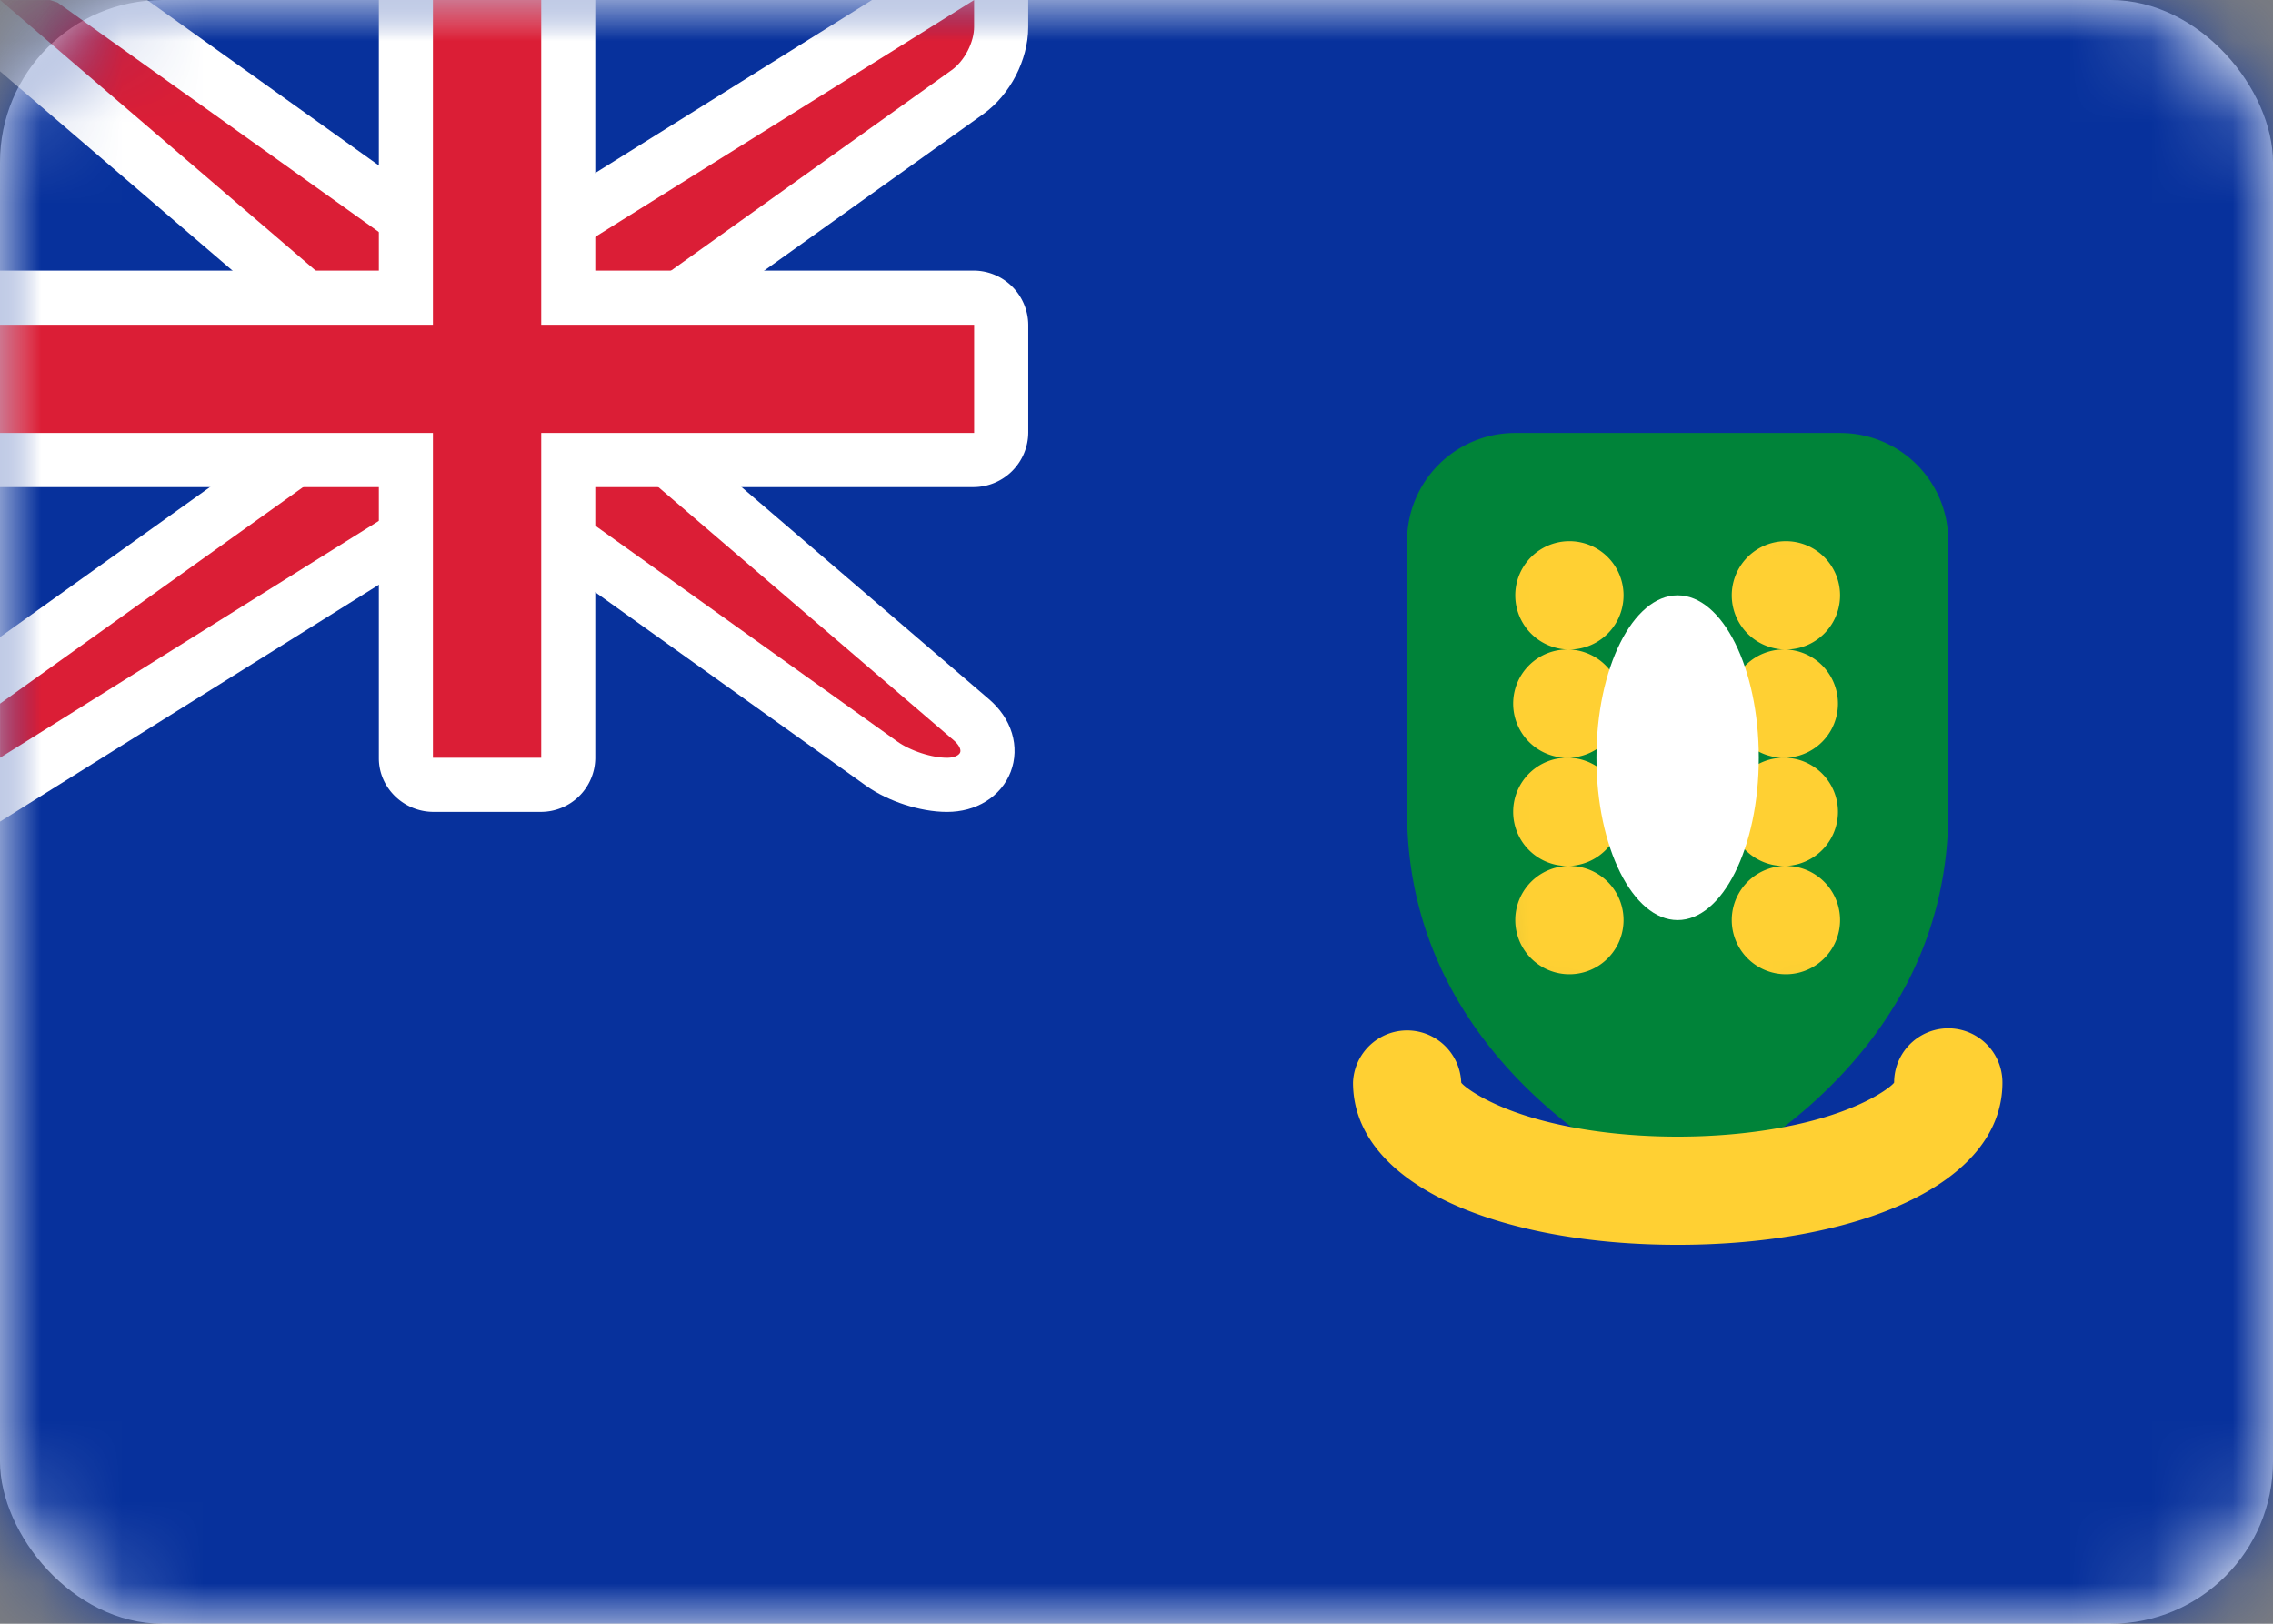<svg width="28" height="20" viewBox="0 0 28 20" version="1.1" xmlns="http://www.w3.org/2000/svg" xmlns:xlink="http://www.w3.org/1999/xlink"><rect x="0" y="0" width="28" height="20" fill="#808080" stroke="none"/><defs><rect id="path-1" x="0" y="0" width="28" height="20" rx="2"/><path d="M0 4.667V1.332A1.33 1.33 0 011.333 0h4c.737 0 1.334.588 1.334 1.332v3.335c0 3.333-3.334 4.666-3.334 4.666S0 8 0 4.667z" id="path-3"/></defs><g id="Page-1" stroke="none" stroke-width="1" fill="none" fill-rule="evenodd"><g id="Flags" transform="translate(-220 -1036)"><g id="VG" transform="translate(220 1036)"><mask id="mask-2" fill="#fff"><use xlink:href="#path-1"/></mask><use id="Mask" fill="#FFF" xlink:href="#path-1"/><path id="Mask-Copy" fill="#07319C" mask="url(#mask-2)" d="M0 0h28v20H0z"/><g id="Rectangle-1105" mask="url(#mask-2)"><g transform="translate(17.333 5.333)"><mask id="mask-4" fill="#fff"><use xlink:href="#path-3"/></mask><use id="Mask" stroke="none" fill="#008339" fill-rule="evenodd" xlink:href="#path-3"/><path d="M2 2.667a.667.667 0 110-1.334.667.667 0 010 1.334zM2 4a.667.667 0 110-1.333A.667.667 0 012 4zm0 1.333A.667.667 0 112 4a.667.667 0 010 1.333zm0 1.334a.667.667 0 110-1.334.667.667 0 010 1.334zm2.667 0a.667.667 0 110-1.334.667.667 0 010 1.334zm0-1.334a.667.667 0 110-1.333.667.667 0 010 1.333zm0-1.333a.667.667 0 110-1.333.667.667 0 010 1.333zm0-1.333a.667.667 0 110-1.334.667.667 0 010 1.334z" id="Oval-197" stroke="none" fill="#FFD033" fill-rule="evenodd" mask="url(#mask-4)"/><ellipse id="Oval-193" stroke="none" fill="#FFF" fill-rule="evenodd" mask="url(#mask-4)" cx="3.333" cy="4" rx="1" ry="2"/></g></g><path d="M16.667 13.333c0 1.272 1.82 2 4 2 2.178 0 4-.728 4-2a.667.667 0 00-1.334 0c0 .013-.161.166-.557.324-.537.215-1.294.343-2.11.343-.815 0-1.572-.128-2.109-.343-.395-.158-.557-.31-.557-.324a.667.667 0 00-1.333 0z" id="Shape" fill="#FFD033" fill-rule="nonzero" mask="url(#mask-2)"/><path d="M4.333 4.153L-.9-.333H.667l.193.062L5.44 3h1.131l5.762-3.601v.934c0 .296-.17.627-.417.803l-4.25 3.036V5.18l4.3 3.685c.377.323.185.802-.3.802-.257 0-.588-.107-.804-.261L6.56 6.333H5.429L-.333 9.935v-1.44l4.666-3.333V4.153z" id="Rectangle-36" stroke="#FFF" stroke-width=".667" fill="#DB1E36" mask="url(#mask-2)"/><path d="M0 3.333V6h4.667v3.34c0 .364.306.66.673.66h1.32a.67.67 0 00.673-.66V6h4.658a.677.677 0 00.676-.673v-1.32a.674.674 0 00-.676-.674H7.333V0H4.667v3.333H0z" id="Rectangle-2" fill="#FFF" mask="url(#mask-2)"/><path id="Rectangle-36" fill="#DB1E36" mask="url(#mask-2)" d="M0 4h5.333V0h1.334v4H12v1.333H6.667v4H5.333v-4H0z"/></g></g></g></svg>